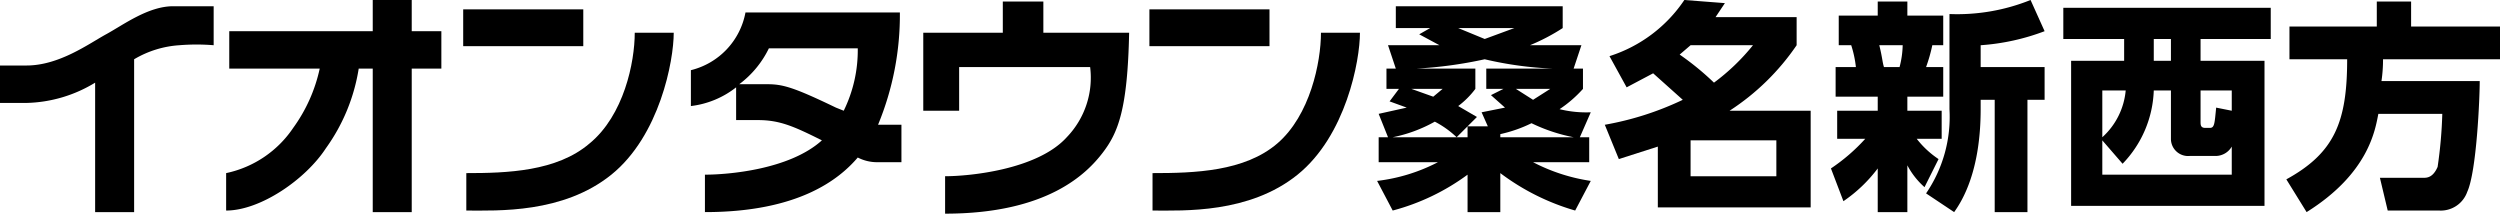 <svg xmlns="http://www.w3.org/2000/svg" viewBox="0 0 160.3 13.7"><title>shinnishikata</title><rect x="29.7" y="0.6" width="7.7" height="2.36" fill="#000000"/><path d="M37.8,9.2c-2.1,1.8-5.3,1.9-7.9,1.9v2.4c2,0,6.2.2,9.3-2.3s4-7.3,4-9.1H40.7c0,1.9-.7,5.3-2.9,7.1" fill="#000000"/><rect x="73.7" y="0.6" width="7.7" height="2.36" fill="#000000"/><path d="M84.7,2.1c0,1.9-.7,5.3-2.8,7.1s-5.3,1.9-8,1.9v2.4c2,0,6.2.2,9.3-2.3s4-7.3,4-9.1Z" fill="#000000"/><path d="M26.4,0H23.9V2H14.7V4.4h5.8a10.1,10.1,0,0,1-1.7,3.8,6.9,6.9,0,0,1-4.3,2.9v2.4c2.2,0,5.1-2,6.4-4A11.9,11.9,0,0,0,23,4.4h.9v9.2h2.5V4.4h1.9V2H26.4Z" fill="#000000"/><path d="M11.1.4C9.5.4,7.9,1.6,6.8,2.2s-3,2-5.1,2H0V6.6H1.7A8.8,8.8,0,0,0,6.1,5.3v8.3H8.6V3.8a6.5,6.5,0,0,1,2.9-.9,13.5,13.5,0,0,1,2.2,0V.4H11.1" fill="#000000"/><path d="M56.3,8A18.4,18.4,0,0,0,57.7.8H47.8a4.7,4.7,0,0,1-3.5,3.7V6.8a5.8,5.8,0,0,0,2.9-1.2V7.7h1.4c1.4,0,2.3.4,4.1,1.3-2.1,1.9-6.1,2.2-7.5,2.2v2.4c6,0,8.6-2.1,9.8-3.5a2.7,2.7,0,0,0,1.2.3h1.6V8H56.3m-2.2-.9-.5-.2c-2.7-1.3-3.4-1.5-4.4-1.5H47.4a6.3,6.3,0,0,0,1.9-2.3H55a8.8,8.8,0,0,1-.9,4" fill="#000000"/><path d="M66.9.1H64.3v2H59.2v5h2.3V4.3h8.4a5.5,5.5,0,0,1-1.5,4.5c-1.9,2.1-6.3,2.5-7.8,2.5v2.4c6.6,0,9.1-2.6,10.1-3.9S72.3,7,72.4,2.1H66.9Z" fill="#000000"/><path d="M89.5,4.4,89,2.9h3.3L91,2.2l.7-.4H89.5V.4h10.7V1.8a12.8,12.8,0,0,1-2.1,1.1h3.3l-.5,1.5h.6V5.7A7.9,7.9,0,0,1,100,7a7.1,7.1,0,0,0,2,.2l-.7,1.6h.6v1.6H98.3a11.7,11.7,0,0,0,3.7,1.2l-1,1.9a14.8,14.8,0,0,1-4.8-2.4v2.5H94.1V11.2a14.2,14.2,0,0,1-4.8,2.3l-1-1.9a11.3,11.3,0,0,0,3.9-1.2H88.4V8.8H89l-.6-1.5,1.8-.4-1.1-.4.6-.8h-.8V4.4Zm5.1,0V5.7a5.5,5.5,0,0,1-1.1,1.1l1.2.7L93.4,8.8a6.1,6.1,0,0,0-1.4-1,9.2,9.2,0,0,1-2.7,1h4.8V8.1h1.3L95,7.2l1.5-.3-.9-.8.8-.4H95.3V4.4h4.3a22.9,22.9,0,0,1-4.4-.6,27.3,27.3,0,0,1-4.4.6ZM90.5,5.7l1.4.5.6-.5Zm3-3.9,1.7.7,1.9-.7Zm7.4,7a11,11,0,0,1-2.7-.9,8.8,8.8,0,0,1-2,.7v.2ZM97.2,5.7l1.1.7,1.1-.7Z" fill="#000000"/><path d="M103.2,3.6A9.1,9.1,0,0,0,108,0l2.6.2-.6.9h5.2V2.9a15.2,15.2,0,0,1-4.3,4.2h5.2v6.2h-9.8V9.4l-2.5.8L102.9,8a19.4,19.4,0,0,0,5-1.6L106,4.7l-1.7.9Zm5.2-.7-.7.6a17.7,17.7,0,0,1,2.2,1.8,13.5,13.5,0,0,0,2.5-2.4ZM113.9,9h-5.5v2.3h5.5Z" fill="#000000"/><path d="M117.4,10.8a11.8,11.8,0,0,0,2.2-1.9h-1.8V7.1h2.6V6.2h-2.7V4.3H119a7,7,0,0,0-.3-1.4h-.8V1h2.5V.1h1.9V1h2.3V2.9h-.7a10.3,10.3,0,0,1-.4,1.4h1.1V6.2h-2.3v.9h2.2V8.9h-1.6a5.9,5.9,0,0,0,1.4,1.3l-.9,1.8a4.9,4.9,0,0,1-1.1-1.4v3h-1.9V10.8a9.3,9.3,0,0,1-2.2,2.1Zm3.1-7.9c.2.8.2,1.1.3,1.4h1a5.9,5.9,0,0,0,.2-1.4ZM131.1,2a14.3,14.3,0,0,1-4.1.9V4.3h4.1V6.4H130v7.2h-2.1V6.4H127V7c0,4-1.2,5.9-1.7,6.6l-1.8-1.2A8.7,8.7,0,0,0,125,7V.9a12.6,12.6,0,0,0,5.2-.9Z" fill="#000000"/><path d="M145.6,2.5h-4.5V3.9h4.1v9.3H132.8V3.9h3.4V2.5h-3.9V.5h13.3ZM140.4,10a1.1,1.1,0,0,1-1.2-1.1V5.8h-1.1a7.1,7.1,0,0,1-2,4.7L134.8,9v2.2h8.3V9.4a1.2,1.2,0,0,1-1,.6Zm-5.6-4.2v3a4.6,4.6,0,0,0,1.5-3Zm4.4-3.3h-1.1V3.9h1.1Zm3.9,4.6V5.8h-2v2c0,.2,0,.4.3.4h.3c.3,0,.3-.3.4-1.3Z" fill="#000000"/><path d="M152.5,7.3c-.2,1-.6,3.8-4.6,6.3l-1.3-2.1c3.1-1.7,3.9-3.7,3.9-7.7h-3.7V1.7h5.6V.1h2.2V1.7h5.7V3.8h-7.5a9.5,9.5,0,0,1-.1,1.4H159c0,1.1-.2,5.8-.8,7.1a1.8,1.8,0,0,1-1.8,1.2h-3.3l-.5-2.1h2.8c.2,0,.6,0,.9-.7a28.6,28.6,0,0,0,.3-3.4Z" fill="#000000"/></svg>